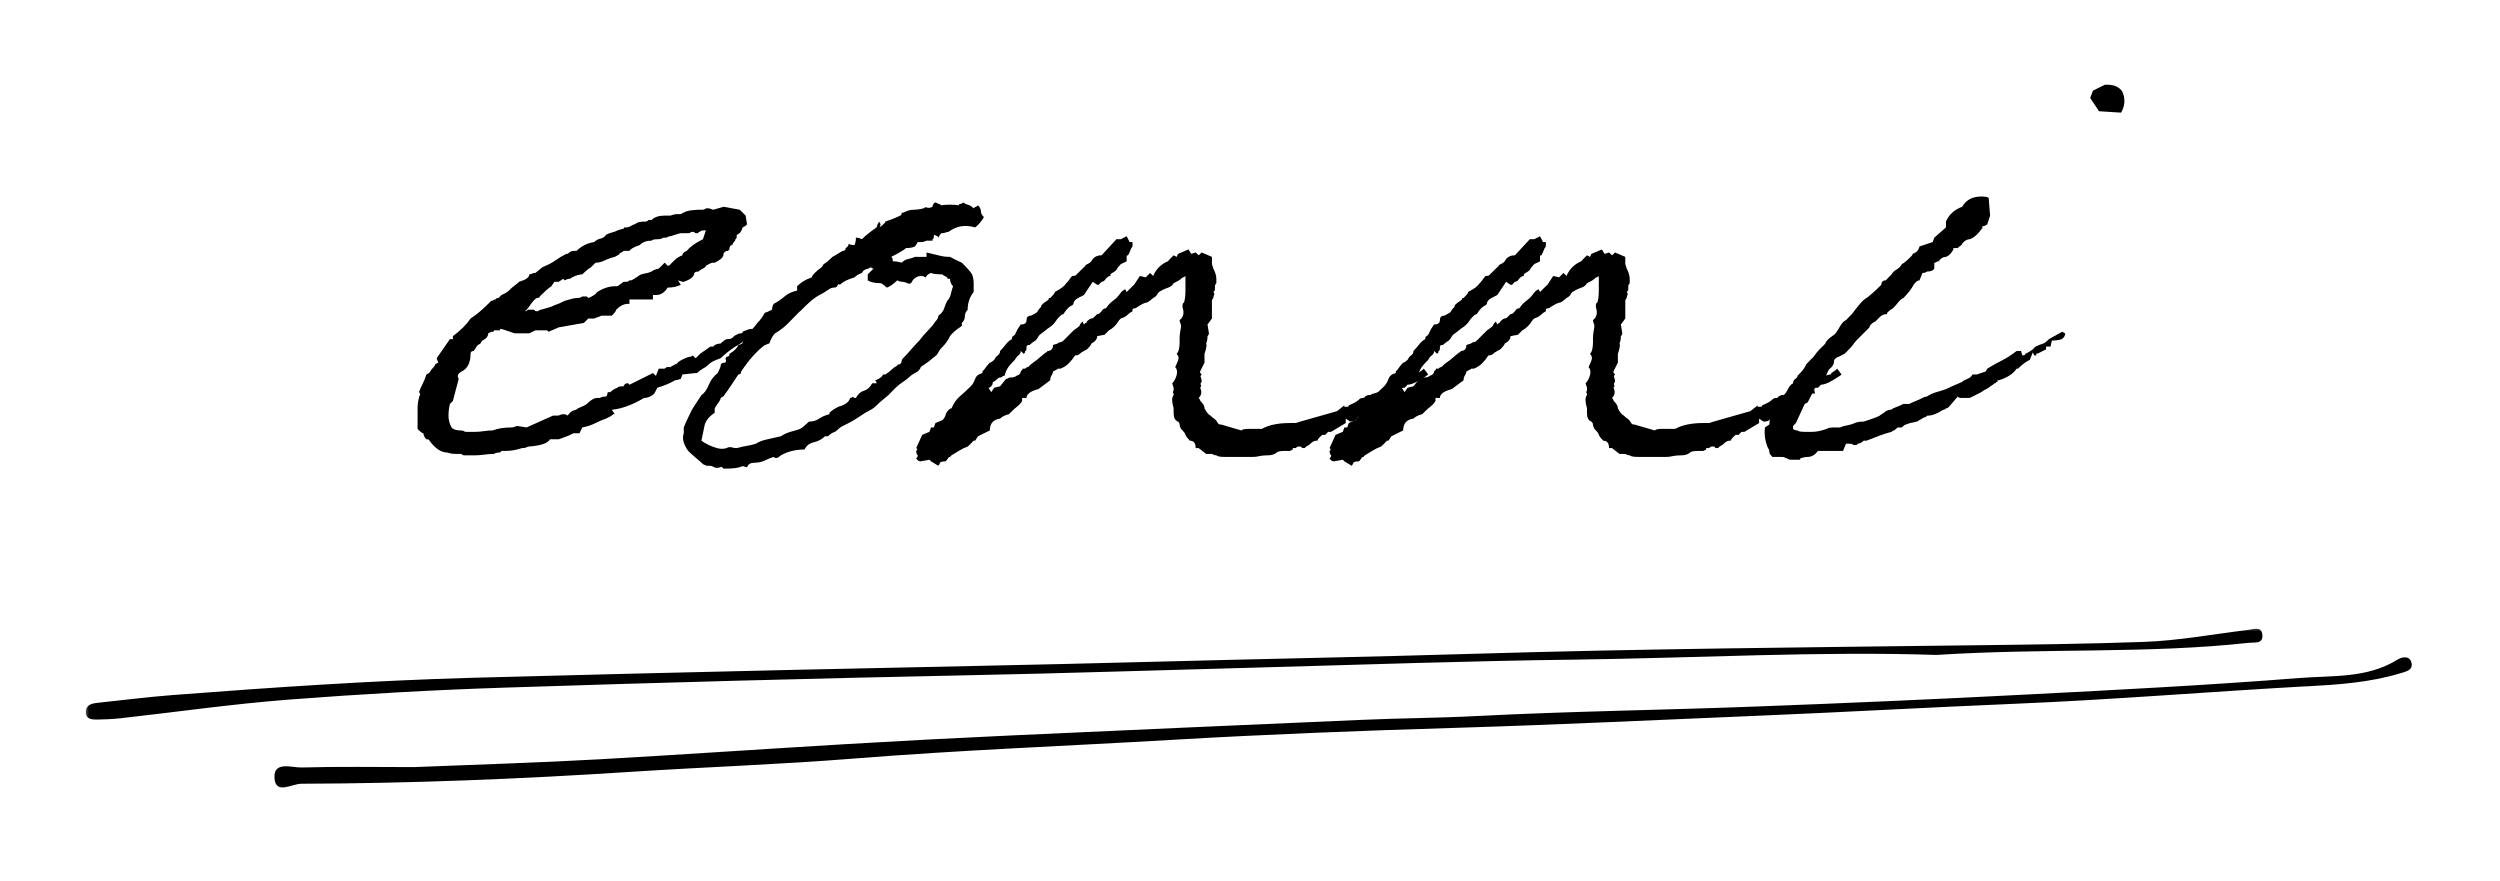 <svg width="295" height="104" viewBox="0 0 295 104" fill="none" xmlns="http://www.w3.org/2000/svg">
<path d="M55.88 53.729C55.755 53.729 55.661 53.729 55.609 53.729C55.552 53.729 55.406 53.729 55.172 53.729C55.057 53.729 54.974 53.729 54.922 53.729C54.864 53.729 54.838 53.729 54.838 53.729C54.599 53.729 54.484 53.672 54.484 53.562C54.369 53.562 54.14 53.562 53.797 53.562C53.447 53.562 53.099 53.51 52.755 53.396C52.062 53.396 51.369 52.932 50.672 52C50.672 51.891 50.557 51.833 50.317 51.833C50.083 51.599 49.963 51.365 49.963 51.125C49.854 51.125 49.682 51.016 49.442 50.792C49.333 50.667 49.276 50.604 49.276 50.604V50.438C49.276 50.328 49.276 50.219 49.276 50.104C49.276 49.979 49.276 49.865 49.276 49.75C49.276 49.516 49.276 49.25 49.276 48.958C49.276 48.667 49.276 48.411 49.276 48.188C49.276 47.719 49.333 47.307 49.442 46.958C49.442 46.849 49.479 46.74 49.547 46.625C49.604 46.5 49.567 46.385 49.442 46.271C49.567 45.927 49.724 45.578 49.901 45.229C50.067 44.885 50.208 44.536 50.317 44.188C50.557 44.078 50.703 43.969 50.755 43.854C50.812 43.729 50.895 43.615 51.005 43.5C51.244 43.266 51.359 43.094 51.359 42.979L51.713 42.792L51.526 42.271L53.088 40.021C53.213 40.021 53.276 40.021 53.276 40.021C53.276 40.021 53.328 40.021 53.442 40.021C53.442 40.021 53.442 39.995 53.442 39.938C53.442 39.885 53.442 39.792 53.442 39.667C54.369 38.974 55.067 38.281 55.526 37.583C55.869 37.365 56.218 37.104 56.567 36.812C56.911 36.521 57.26 36.203 57.609 35.854C57.609 35.854 57.635 35.828 57.692 35.771C57.744 35.719 57.838 35.625 57.963 35.5C58.072 35.5 58.156 35.474 58.213 35.417C58.265 35.365 58.359 35.333 58.484 35.333C58.484 35.224 58.593 35.167 58.817 35.167C58.942 35.042 59.005 34.979 59.005 34.979C59.005 34.979 59.057 34.927 59.172 34.812C59.406 34.703 59.578 34.62 59.692 34.562C59.802 34.495 59.922 34.406 60.047 34.292C60.265 34.057 60.494 33.854 60.734 33.688C60.968 33.51 61.14 33.365 61.255 33.25C62.057 33.016 62.463 32.724 62.463 32.375C62.588 32.375 62.76 32.323 62.984 32.208C62.984 32.208 63.047 32.208 63.172 32.208L64.026 31.521C64.609 31.287 65.099 31.031 65.505 30.75C65.906 30.458 66.343 30.198 66.817 29.958H66.984C67.218 29.724 67.448 29.604 67.671 29.604C67.796 29.604 67.885 29.604 67.942 29.604C67.994 29.604 68.026 29.604 68.026 29.604C68.609 29.037 69.302 28.688 70.109 28.562C70.343 28.344 70.599 28.203 70.88 28.146C71.171 28.078 71.38 27.932 71.505 27.708C71.724 27.583 71.953 27.495 72.192 27.438C72.427 27.385 72.656 27.302 72.88 27.188C72.88 27.188 72.963 27.162 73.13 27.104C73.307 27.037 73.463 27 73.588 27C73.588 26.891 73.64 26.833 73.755 26.833C73.864 26.833 73.921 26.833 73.921 26.833C74.046 26.833 74.161 26.807 74.276 26.75C74.385 26.698 74.557 26.604 74.796 26.479C74.906 26.479 75.015 26.427 75.13 26.312C75.364 26.203 75.656 26.146 76.005 26.146C76.114 26.146 76.171 26.146 76.171 26.146C76.296 26.146 76.411 26.083 76.526 25.958C76.635 25.958 76.718 25.958 76.776 25.958C76.843 25.958 76.88 25.958 76.88 25.958C77.224 25.615 77.744 25.438 78.442 25.438C78.661 25.438 78.802 25.438 78.859 25.438C78.927 25.438 79.015 25.438 79.13 25.438C79.13 25.438 79.213 25.412 79.38 25.354C79.557 25.302 79.703 25.271 79.817 25.271C79.817 25.271 79.88 25.271 80.005 25.271C80.114 25.271 80.198 25.271 80.255 25.271C80.307 25.271 80.338 25.271 80.338 25.271C80.682 25.037 81.057 24.891 81.463 24.833C81.88 24.781 82.198 24.75 82.421 24.75H82.609C82.609 24.75 82.692 24.75 82.859 24.75C83.036 24.75 83.182 24.698 83.296 24.583C83.296 24.583 83.323 24.583 83.38 24.583C83.432 24.583 83.526 24.583 83.651 24.583L84.171 24.75L85.38 24.396L87.296 24.75L87.984 25.438L88.151 26.479C88.036 26.604 87.921 26.698 87.796 26.75C87.682 26.807 87.63 26.833 87.63 26.833C87.515 27.292 87.286 27.583 86.942 27.708C86.942 28.057 86.885 28.229 86.776 28.229C86.776 28.344 86.713 28.458 86.588 28.583C86.474 28.698 86.421 28.807 86.421 28.917C86.182 28.917 86.067 29.094 86.067 29.438C86.067 29.438 86.036 29.469 85.984 29.521C85.927 29.578 85.901 29.604 85.901 29.604C85.786 29.604 85.734 29.604 85.734 29.604C85.494 29.729 85.38 29.849 85.38 29.958C85.38 30.198 85.26 30.406 85.026 30.583C84.802 30.75 84.573 30.891 84.338 31H84.171C84.046 31 83.927 31.031 83.817 31.083C83.703 31.141 83.531 31.229 83.296 31.354C83.296 31.469 83.177 31.578 82.942 31.688C82.718 31.802 82.546 31.917 82.421 32.042C82.073 32.042 81.901 32.156 81.901 32.375C81.786 32.724 81.385 33.016 80.692 33.25C80.692 33.25 80.661 33.25 80.609 33.25C80.552 33.25 80.526 33.25 80.526 33.25L80.005 33.083L80.338 33.604C79.88 33.828 79.359 33.938 78.776 33.938C78.427 34.521 77.968 34.812 77.401 34.812C77.276 34.812 77.213 34.812 77.213 34.812C77.213 34.812 77.156 34.812 77.046 34.812V35.333H74.276V35.854H74.109C73.635 35.854 73.171 36.083 72.713 36.542C72.713 36.667 72.536 36.906 72.192 37.25H70.984L70.109 37.583H69.421L68.901 38.104L65.942 38.625L64.734 39.146L64.546 38.979H63.172L62.463 39.333H60.734L59.172 38.812C59.057 38.812 59.005 38.844 59.005 38.896C59.005 38.953 59.005 38.979 59.005 38.979C58.88 38.979 58.76 38.979 58.651 38.979C58.536 38.979 58.422 38.979 58.297 38.979C58.297 39.094 58.239 39.146 58.13 39.146C58.015 39.146 57.901 39.182 57.776 39.25C57.661 39.307 57.609 39.333 57.609 39.333C57.609 39.682 57.38 39.969 56.922 40.188C56.797 40.312 56.734 40.406 56.734 40.458C56.734 40.516 56.619 40.599 56.401 40.708C56.276 40.833 56.182 40.953 56.13 41.062C56.072 41.177 55.989 41.292 55.88 41.417C55.64 41.417 55.526 41.531 55.526 41.75C55.526 42.792 55.177 43.49 54.484 43.833C54.026 44.073 53.906 44.365 54.13 44.708C54.015 45.167 53.901 45.604 53.776 46.021C53.661 46.427 53.552 46.854 53.442 47.312C53.328 47.427 53.239 47.516 53.172 47.583C53.114 47.641 53.088 47.667 53.088 47.667C52.974 48.125 52.922 48.594 52.922 49.062C52.922 49.521 53.036 49.979 53.276 50.438C53.494 50.677 53.843 50.792 54.317 50.792C54.536 50.792 54.677 50.823 54.734 50.875C54.802 50.932 54.89 50.958 55.005 50.958C55.239 50.958 55.411 50.958 55.526 50.958C55.635 50.958 55.807 50.958 56.047 50.958C56.39 50.958 56.739 50.932 57.088 50.875C57.432 50.823 57.781 50.792 58.13 50.792C58.474 50.667 58.822 50.578 59.172 50.521C59.515 50.469 59.922 50.438 60.38 50.438C60.505 50.438 60.619 50.411 60.734 50.354C60.843 50.302 60.963 50.271 61.088 50.271L62.13 50.438L65.255 49.042H65.776C65.885 49.042 65.994 49.016 66.109 48.958C66.234 48.906 66.349 48.875 66.463 48.875C66.698 48.875 66.869 48.932 66.984 49.042C67.218 48.698 67.448 48.495 67.671 48.438C67.906 48.385 68.078 48.302 68.192 48.188C68.776 47.953 69.119 47.781 69.234 47.667C69.703 47.198 70.114 46.958 70.463 46.958C70.682 46.958 70.765 46.958 70.713 46.958C70.656 46.958 70.682 46.958 70.796 46.958C70.921 46.849 71.156 46.792 71.505 46.792C71.505 46.792 71.531 46.766 71.588 46.708C71.64 46.656 71.671 46.562 71.671 46.438C71.671 46.328 71.724 46.271 71.838 46.271C71.963 46.271 72.026 46.271 72.026 46.271C72.244 46.036 72.531 45.865 72.88 45.75C72.88 45.641 73.114 45.583 73.588 45.583C73.588 45.458 73.698 45.344 73.921 45.229H74.109L74.276 45.396L77.046 44.021L77.401 44.354L77.734 43.5C77.734 43.5 77.76 43.5 77.817 43.5C77.885 43.5 77.974 43.5 78.088 43.5C78.088 43.5 78.114 43.5 78.171 43.5C78.224 43.5 78.255 43.5 78.255 43.5C78.255 43.5 78.281 43.5 78.338 43.5C78.406 43.5 78.442 43.5 78.442 43.5C78.552 43.375 78.661 43.312 78.776 43.312H78.963C79.073 43.312 79.13 43.312 79.13 43.312C79.239 43.203 79.323 43.146 79.38 43.146C79.448 43.146 79.536 43.094 79.651 42.979C79.651 42.979 79.677 42.979 79.734 42.979C79.786 42.979 79.817 42.979 79.817 42.979C79.942 42.745 80.286 42.51 80.859 42.271C81.093 42.161 81.265 42.104 81.38 42.104C81.505 42.104 81.619 42.052 81.734 41.938L82.088 42.271L82.609 41.75L83.817 40.896H84.171L84.338 40.708C84.573 40.599 84.802 40.542 85.026 40.542C85.26 40.307 85.494 40.135 85.734 40.021C86.078 40.021 86.307 39.969 86.421 39.854C86.656 39.62 86.828 39.5 86.942 39.5C87.052 39.391 87.224 39.333 87.463 39.333C87.573 39.333 87.63 39.271 87.63 39.146C87.864 39.036 88.067 38.953 88.234 38.896C88.411 38.844 88.557 38.812 88.671 38.812C88.796 38.812 88.859 38.812 88.859 38.812L89.713 38.292L90.234 39.333L89.192 39.667C89.078 39.792 88.932 39.911 88.755 40.021C88.588 40.135 88.328 40.188 87.984 40.188C87.984 40.188 87.927 40.188 87.817 40.188C87.692 40.312 87.536 40.432 87.359 40.542C87.192 40.656 86.994 40.771 86.776 40.896C86.427 41.12 86.109 41.349 85.817 41.583C85.526 41.823 85.26 42.052 85.026 42.271C84.677 42.396 84.385 42.516 84.151 42.625C83.927 42.74 83.698 42.911 83.463 43.146C83.349 43.26 83.177 43.375 82.942 43.5C82.718 43.615 82.489 43.786 82.255 44.021H82.088L80.526 44.188L80.338 44.708C79.989 44.823 79.76 44.875 79.651 44.875C79.067 45.224 78.369 45.516 77.567 45.75L77.213 46.438C77.099 46.562 76.927 46.682 76.692 46.792C76.468 46.906 76.239 46.958 76.005 46.958C74.614 47.781 73.343 48.245 72.192 48.354L72.546 48.875H72.359C72.244 48.99 72.13 49.078 72.005 49.146C71.89 49.203 71.724 49.286 71.505 49.396C71.156 49.51 70.744 49.682 70.276 49.917C69.817 50.156 69.296 50.328 68.713 50.438L68.38 51.125C68.255 51.125 68.192 51.125 68.192 51.125C68.078 51.125 67.994 51.125 67.942 51.125C67.885 51.125 67.796 51.125 67.671 51.125C67.213 51.365 66.635 51.599 65.942 51.833C65.942 51.833 65.88 51.833 65.755 51.833C65.64 51.833 65.474 51.833 65.255 51.833C65.255 51.833 65.218 51.833 65.151 51.833C65.093 51.833 65.01 51.833 64.901 51.833C64.661 52.292 63.849 52.578 62.463 52.688C62.349 52.688 62.234 52.724 62.109 52.792C61.994 52.849 61.828 52.875 61.609 52.875C60.911 53.099 60.276 53.208 59.692 53.208C59.692 53.208 59.63 53.208 59.505 53.208C59.39 53.208 59.281 53.208 59.172 53.208L59.005 53.396C58.656 53.396 58.422 53.453 58.297 53.562C57.947 53.562 57.572 53.589 57.172 53.646C56.765 53.698 56.39 53.729 56.047 53.729C56.047 53.729 56.015 53.729 55.963 53.729C55.906 53.729 55.88 53.729 55.88 53.729ZM65.067 33.771C64.718 34.01 64.317 34.354 63.859 34.812C63.859 34.812 63.802 34.87 63.692 34.979C63.692 35.104 63.572 35.167 63.338 35.167C63.099 35.281 62.755 35.682 62.297 36.375C62.182 36.49 62.13 36.542 62.13 36.542C62.13 36.542 62.067 36.604 61.942 36.729C62.067 36.729 62.182 36.667 62.297 36.542C62.406 36.542 62.463 36.542 62.463 36.542C62.463 36.542 62.526 36.542 62.651 36.542C62.76 36.542 62.817 36.542 62.817 36.542C62.817 36.542 62.869 36.542 62.984 36.542C63.109 36.667 63.224 36.729 63.338 36.729C63.447 36.729 63.531 36.703 63.588 36.646C63.656 36.578 63.744 36.542 63.859 36.542C64.203 36.432 64.489 36.349 64.713 36.292C64.948 36.24 65.182 36.146 65.421 36.021C65.765 35.911 66.171 35.74 66.63 35.5C66.974 35.391 67.265 35.307 67.505 35.25C67.739 35.198 67.911 35.167 68.026 35.167C68.26 35.167 68.432 35.141 68.546 35.083C68.656 35.016 68.713 34.979 68.713 34.979C68.838 34.979 68.927 34.979 68.984 34.979C69.036 34.979 69.119 34.979 69.234 34.979L69.421 35.167C69.989 34.932 70.338 34.698 70.463 34.458C70.807 34.24 71.156 34.073 71.505 33.958C71.849 33.833 72.255 33.771 72.713 33.771C72.823 33.771 72.88 33.771 72.88 33.771L73.588 33.25H73.921C74.046 33.25 74.161 33.198 74.276 33.083C74.276 33.083 74.328 33.083 74.442 33.083C74.552 33.083 74.671 33.021 74.796 32.896C74.906 32.896 74.963 32.87 74.963 32.812C74.963 32.76 75.015 32.729 75.13 32.729C75.364 32.495 75.656 32.349 76.005 32.292C76.349 32.24 76.64 32.156 76.88 32.042C76.989 31.917 77.276 31.802 77.734 31.688C77.734 31.688 77.76 31.662 77.817 31.604C77.885 31.552 77.974 31.469 78.088 31.354C78.198 31.229 78.281 31.141 78.338 31.083C78.406 31.031 78.442 31 78.442 31L78.776 31.354C78.901 31.354 78.989 31.328 79.046 31.271C79.099 31.203 79.13 31.167 79.13 31.167C79.239 31.057 79.323 30.974 79.38 30.917C79.448 30.865 79.536 30.771 79.651 30.646C79.885 30.427 80.177 30.25 80.526 30.125C80.526 29.906 80.698 29.729 81.046 29.604C81.39 29.146 82.026 28.688 82.942 28.229L83.296 27.188C83.296 27.188 83.239 27.188 83.13 27.188C82.781 27.188 82.609 27.245 82.609 27.354C82.484 27.354 82.421 27.385 82.421 27.438C82.421 27.495 82.364 27.521 82.255 27.521C82.14 27.521 82.088 27.521 82.088 27.521C81.963 27.412 81.843 27.354 81.734 27.354C81.619 27.354 81.531 27.385 81.463 27.438C81.406 27.495 81.323 27.521 81.213 27.521C81.099 27.521 80.984 27.521 80.859 27.521C80.744 27.521 80.635 27.521 80.526 27.521C80.526 27.521 80.489 27.521 80.421 27.521C80.364 27.521 80.338 27.521 80.338 27.521C80.224 27.521 79.823 27.641 79.13 27.875C79.13 27.875 79.099 27.875 79.046 27.875C78.989 27.875 78.843 27.932 78.609 28.042C78.494 28.042 78.442 28.042 78.442 28.042C78.442 28.042 78.38 28.042 78.255 28.042C78.14 28.167 77.911 28.229 77.567 28.229C77.218 28.229 76.989 28.287 76.88 28.396C76.296 28.396 75.828 28.573 75.484 28.917C74.786 29.156 74.385 29.385 74.276 29.604C74.161 29.604 74.073 29.604 74.005 29.604C73.948 29.604 73.807 29.604 73.588 29.604C73.463 29.729 73.369 29.792 73.317 29.792C73.26 29.792 73.177 29.849 73.067 29.958C73.177 29.958 73.005 30.078 72.546 30.312C72.073 30.427 71.661 30.573 71.317 30.75C70.968 30.917 70.619 31 70.276 31C69.927 31.349 69.755 31.521 69.755 31.521C69.531 31.635 69.182 31.917 68.713 32.375C68.364 32.375 67.963 32.495 67.505 32.729C67.39 32.844 67.276 32.896 67.151 32.896C67.036 32.896 66.864 32.958 66.63 33.083L66.463 32.896L65.942 33.25H65.421L65.067 33.771ZM90.755 38.812C90.531 38.812 90.302 38.698 90.067 38.458L90.755 37.938L90.942 38.812C90.942 38.812 90.906 38.812 90.838 38.812C90.781 38.812 90.755 38.812 90.755 38.812Z" fill="black"/>
<path d="M111.249 40.896C111.009 41.12 110.837 41.349 110.728 41.583C110.613 41.823 110.384 42.052 110.04 42.271C109.801 42.51 109.337 42.854 108.644 43.312C108.644 43.438 108.525 43.615 108.29 43.833C107.832 44.073 107.509 44.281 107.332 44.458C107.165 44.625 106.905 44.828 106.561 45.062C106.212 45.286 105.894 45.542 105.603 45.833C105.311 46.125 105.051 46.391 104.832 46.625C104.707 46.74 104.499 46.911 104.207 47.146C103.926 47.37 103.67 47.599 103.436 47.833C103.196 48.073 102.967 48.245 102.749 48.354C102.275 48.594 101.837 48.854 101.436 49.146C101.03 49.427 100.603 49.682 100.144 49.917C99.905 50.031 99.67 50.146 99.436 50.271C99.212 50.385 98.983 50.557 98.749 50.792C98.634 50.906 98.488 50.99 98.311 51.042C98.144 51.099 97.941 51.245 97.707 51.479C97.707 51.479 97.676 51.479 97.624 51.479C97.566 51.479 97.478 51.479 97.353 51.479C97.004 51.828 96.566 52.062 96.04 52.188C95.525 52.302 95.155 52.583 94.936 53.042C93.894 53.042 92.962 53.271 92.144 53.729C91.795 54.073 91.509 54.135 91.29 53.917C90.941 54.026 90.592 54.167 90.249 54.333C89.9 54.51 89.488 54.604 89.019 54.604C88.561 54.604 88.28 54.776 88.165 55.125C88.04 55.125 87.926 55.094 87.811 55.042C87.702 54.984 87.53 55.01 87.29 55.125C86.946 55.234 86.426 55.292 85.728 55.292C85.618 55.292 85.535 55.292 85.478 55.292C85.41 55.292 85.374 55.292 85.374 55.292C85.155 55.068 85.04 55.01 85.04 55.125C84.696 55.234 84.436 55.234 84.269 55.125C84.092 55.01 83.884 54.958 83.644 54.958C83.644 54.958 83.592 54.958 83.478 54.958C83.353 54.958 83.181 54.896 82.957 54.771C82.722 54.547 82.431 54.292 82.082 54C81.738 53.708 81.446 53.448 81.207 53.208C80.639 52.406 80.467 51.708 80.686 51.125C80.686 51.016 80.686 50.906 80.686 50.792C80.686 50.667 80.686 50.552 80.686 50.438C80.811 50.094 81.103 49.453 81.561 48.521C81.676 48.302 81.847 48.016 82.082 47.667C82.321 47.323 82.551 46.974 82.769 46.625C83.118 46.391 83.41 45.979 83.644 45.396C83.884 44.828 84.228 44.37 84.686 44.021C84.926 43.552 85.04 43.26 85.04 43.146C85.04 42.911 85.217 42.792 85.561 42.792C85.676 42.682 85.702 42.573 85.644 42.458C85.592 42.333 85.618 42.219 85.728 42.104C85.967 42.104 86.082 41.99 86.082 41.75C86.655 41.406 86.999 41.057 87.124 40.708C87.124 40.708 87.217 40.682 87.394 40.625C87.561 40.573 87.644 40.49 87.644 40.375C87.759 40.141 87.842 39.995 87.894 39.938C87.952 39.885 87.978 39.792 87.978 39.667C88.676 38.974 89.134 38.453 89.374 38.104C89.717 37.76 90.009 37.354 90.249 36.896C90.358 36.896 90.644 36.781 91.103 36.542C91.103 36.323 91.165 36.094 91.29 35.854C91.749 35.62 92.176 35.328 92.582 34.979C92.983 34.635 93.478 34.406 94.061 34.292C94.061 34.182 94.061 34.073 94.061 33.958C94.061 33.833 94.061 33.771 94.061 33.771C94.295 33.536 94.551 33.333 94.832 33.167C95.124 32.99 95.441 32.844 95.79 32.729C95.79 32.62 95.905 32.448 96.144 32.208C96.379 31.974 96.582 31.802 96.749 31.688C96.926 31.578 97.071 31.406 97.186 31.167C97.42 31.057 97.769 30.771 98.228 30.312C98.462 30.188 98.665 30.073 98.832 29.958C99.009 29.849 99.212 29.729 99.436 29.604C99.67 29.604 99.79 29.495 99.79 29.271C100.025 29.146 100.144 28.974 100.144 28.75C100.254 28.865 100.483 28.917 100.832 28.917C100.941 28.682 100.999 28.391 100.999 28.042C101.233 28.042 101.467 28.104 101.707 28.229C101.926 27.995 102.186 27.766 102.478 27.542C102.769 27.307 103.087 27.073 103.436 26.833C103.436 26.833 103.462 26.75 103.519 26.583C103.571 26.406 103.665 26.26 103.79 26.146C103.79 26.26 103.816 26.344 103.874 26.396C103.926 26.453 103.9 26.599 103.79 26.833C104.249 26.49 104.478 26.26 104.478 26.146C104.821 26.021 105.144 25.906 105.436 25.792C105.728 25.682 105.983 25.562 106.207 25.438C106.332 25.438 106.394 25.328 106.394 25.104C106.394 25.104 106.42 25.104 106.478 25.104C106.53 25.104 106.561 25.104 106.561 25.104C107.019 24.87 107.42 24.75 107.769 24.75C108.113 24.75 108.525 24.698 108.999 24.583C109.108 24.458 109.249 24.432 109.415 24.5C109.592 24.557 109.801 24.521 110.04 24.396C110.04 24.177 110.15 24 110.374 23.875C110.608 24 110.754 24.062 110.811 24.062C110.863 24.062 110.946 24.12 111.061 24.229C111.754 24.12 112.446 24.12 113.144 24.229C113.144 24.12 113.196 24.062 113.311 24.062C113.436 24.062 113.551 24 113.665 23.875C113.79 24 113.962 24.094 114.186 24.146C114.42 24.203 114.655 24.349 114.894 24.583C115.004 24.458 115.087 24.396 115.144 24.396C115.196 24.396 115.29 24.344 115.415 24.229C115.634 24.469 115.749 24.703 115.749 24.938C115.749 25.162 115.863 25.391 116.103 25.625C115.754 26.198 115.405 26.599 115.061 26.833C113.905 26.49 112.863 26.662 111.936 27.354C111.821 27.354 111.707 27.385 111.582 27.438C111.467 27.495 111.295 27.521 111.061 27.521C111.061 27.521 111.03 27.557 110.978 27.625C110.92 27.682 110.837 27.823 110.728 28.042C110.728 27.932 110.551 27.823 110.207 27.708C110.207 28.057 110.15 28.229 110.04 28.229C110.04 28.229 110.04 28.26 110.04 28.312C110.04 28.37 110.04 28.396 110.04 28.396C109.566 28.396 109.332 28.396 109.332 28.396C109.108 28.51 108.936 28.562 108.811 28.562C108.696 28.562 108.525 28.562 108.29 28.562C108.176 28.802 108.066 28.974 107.957 29.083C107.717 29.208 107.374 29.271 106.915 29.271C106.676 29.495 106.092 29.844 105.165 30.312C105.165 30.312 105.191 30.344 105.249 30.396C105.316 30.453 105.353 30.599 105.353 30.833C105.696 30.833 106.045 30.891 106.394 31C106.613 30.766 106.874 30.62 107.165 30.562C107.457 30.51 107.717 30.427 107.957 30.312C108.176 30.312 108.405 30.312 108.644 30.312C108.879 30.312 109.108 30.312 109.332 30.312C109.332 30.188 109.332 30.099 109.332 30.042C109.332 29.99 109.332 29.906 109.332 29.792C110.259 30.016 110.863 30.162 111.144 30.229C111.436 30.287 111.754 30.312 112.103 30.312C112.337 30.427 112.566 30.542 112.79 30.667C113.025 30.781 113.259 30.891 113.499 31C114.082 31.573 114.483 32.031 114.707 32.375C114.832 32.724 114.894 33.073 114.894 33.417C114.894 33.766 114.894 34.115 114.894 34.458C114.42 35.042 114.186 35.74 114.186 36.542C113.962 36.781 113.853 37.042 113.853 37.333C113.853 37.625 113.733 37.885 113.499 38.104C113.499 38.229 113.499 38.323 113.499 38.375C113.499 38.432 113.499 38.458 113.499 38.458C112.801 38.917 112.337 39.323 112.103 39.667C111.879 40.141 111.592 40.552 111.249 40.896ZM82.769 52C82.894 52.115 83.186 52.286 83.644 52.521C83.884 52.635 84.202 52.75 84.603 52.875C85.009 52.99 85.384 52.99 85.728 52.875C85.967 52.75 86.176 52.724 86.353 52.792C86.519 52.849 86.717 52.875 86.936 52.875C87.41 52.75 87.821 52.661 88.165 52.604C88.514 52.552 88.858 52.469 89.207 52.354C89.551 52.12 90.009 51.948 90.582 51.833C91.165 51.708 91.686 51.594 92.144 51.479C92.488 51.245 92.863 51.073 93.269 50.958C93.686 50.849 94.066 50.729 94.415 50.604C94.634 50.495 94.983 50.208 95.457 49.75C95.915 49.75 96.316 49.635 96.665 49.396C97.009 49.161 97.415 48.99 97.874 48.875C97.874 48.875 97.874 48.823 97.874 48.708C98.108 48.474 98.457 48.24 98.915 48C99.733 47.781 100.196 47.432 100.311 46.958C100.42 46.958 100.504 46.932 100.561 46.875C100.629 46.823 100.665 46.792 100.665 46.792C100.665 46.906 100.775 46.958 100.999 46.958C101.233 46.5 101.551 46.219 101.957 46.104C102.358 45.979 102.676 45.688 102.915 45.229C103.025 45.229 103.108 45.229 103.165 45.229C103.233 45.229 103.321 45.229 103.436 45.229C103.436 45.12 103.405 45.036 103.353 44.979C103.295 44.911 103.269 44.875 103.269 44.875C103.613 44.766 103.9 44.594 104.124 44.354C104.124 44.245 104.176 44.188 104.29 44.188C104.415 44.188 104.478 44.188 104.478 44.188C104.821 43.953 105.082 43.75 105.249 43.583C105.426 43.406 105.634 43.26 105.874 43.146C105.874 43.036 105.983 42.979 106.207 42.979C106.332 42.854 106.394 42.74 106.394 42.625C106.394 42.516 106.446 42.396 106.561 42.271C106.905 41.927 107.228 41.578 107.519 41.229C107.811 40.885 108.129 40.536 108.478 40.188C108.821 39.729 109.17 39.328 109.519 38.979C109.863 38.635 110.15 38.286 110.374 37.938C110.608 37.703 110.728 37.474 110.728 37.25C111.071 37.016 111.301 36.724 111.415 36.375C111.525 36.031 111.644 35.74 111.769 35.5C111.988 35.281 112.129 35.021 112.186 34.729C112.254 34.438 112.342 34.12 112.457 33.771C112.217 33.536 112.103 33.245 112.103 32.896C112.103 32.896 112.045 32.896 111.936 32.896C111.821 32.896 111.769 32.844 111.769 32.729C111.295 32.495 111.124 32.375 111.249 32.375C110.551 32.375 110.087 32.323 109.853 32.208C109.504 32.323 109.275 32.552 109.165 32.896C109.275 32.786 109.238 32.703 109.061 32.646C108.894 32.594 108.811 32.562 108.811 32.562C108.462 32.562 108.233 32.62 108.124 32.729C107.884 32.844 107.712 33.016 107.603 33.25C107.488 33.49 107.316 33.542 107.082 33.417C106.842 33.307 106.634 33.25 106.457 33.25C106.29 33.25 106.092 33.198 105.874 33.083C105.4 33.542 104.988 33.828 104.644 33.938C104.42 33.719 104.191 33.542 103.957 33.417C103.259 33.417 102.738 33.307 102.394 33.083C102.394 32.958 102.394 32.844 102.394 32.729C102.394 32.62 102.394 32.5 102.394 32.375C102.504 32.266 102.613 32.156 102.728 32.042C102.853 31.917 102.967 31.802 103.082 31.688C102.967 31.688 102.884 31.662 102.832 31.604C102.775 31.552 102.749 31.521 102.749 31.521C102.624 31.635 102.441 31.719 102.207 31.771C101.983 31.828 101.816 31.974 101.707 32.208C101.358 32.323 101.066 32.495 100.832 32.729C100.025 32.969 99.446 33.26 99.103 33.604C98.978 33.479 98.884 33.51 98.832 33.688C98.775 33.854 98.629 33.938 98.394 33.938C98.17 33.938 97.941 34.031 97.707 34.208C97.467 34.375 97.238 34.521 97.019 34.646C96.545 34.87 96.108 35.156 95.707 35.5C95.301 35.849 94.874 36.26 94.415 36.729C94.415 36.729 94.379 36.76 94.311 36.812C94.254 36.87 94.228 36.896 94.228 36.896C93.769 37.354 93.337 37.792 92.936 38.208C92.53 38.615 92.04 38.99 91.457 39.333C91.217 39.557 90.988 39.958 90.769 40.542C90.644 40.542 90.551 40.573 90.499 40.625C90.441 40.682 90.358 40.708 90.249 40.708C89.316 41.406 88.389 42.448 87.457 43.833C87.457 44.073 87.347 44.188 87.124 44.188C86.889 44.536 86.66 44.885 86.436 45.229C86.202 45.578 85.967 45.927 85.728 46.271C85.618 46.385 85.535 46.5 85.478 46.625C85.41 46.74 85.264 46.849 85.04 46.958C85.04 47.083 84.957 47.266 84.79 47.5C84.613 47.724 84.457 47.953 84.332 48.188C84.332 48.302 84.332 48.385 84.332 48.438C84.332 48.495 84.332 48.583 84.332 48.708C83.639 49.167 83.238 49.688 83.124 50.271C83.014 50.844 82.894 51.417 82.769 52Z" fill="black"/>
<path d="M109.862 54.438L109.674 54.25L108.633 54.438C108.414 54.438 108.237 54.318 108.112 54.083C108.237 53.969 108.299 53.854 108.299 53.729C108.174 53.615 108.112 53.448 108.112 53.208C108.237 53.099 108.273 53.016 108.216 52.958C108.148 52.906 108.112 52.875 108.112 52.875L108.82 51.312L109.674 50.958L109.862 50.438H110.195L110.383 49.917L111.237 49.562C111.237 49.562 111.299 49.479 111.424 49.312C111.539 49.135 111.591 48.99 111.591 48.875C111.831 48.417 112.06 48.188 112.279 48.188C112.518 47.604 112.836 47.141 113.237 46.792C113.643 46.448 114.081 46.042 114.549 45.583C114.773 45.349 114.945 45.057 115.07 44.708C115.185 44.365 115.466 44.135 115.924 44.021V43.833C116.049 43.724 116.164 43.583 116.279 43.417C116.388 43.24 116.56 43.031 116.799 42.792C116.909 42.792 117.081 42.682 117.32 42.458C117.43 42.224 117.57 42.052 117.737 41.938C117.914 41.812 118.008 41.641 118.008 41.417C118.242 41.182 118.471 40.917 118.695 40.625C118.93 40.333 119.164 40.135 119.404 40.021C119.404 39.786 119.456 39.667 119.57 39.667C119.57 39.667 119.596 39.641 119.654 39.583C119.721 39.531 119.758 39.5 119.758 39.5L120.091 38.812L120.445 38.292C120.904 38.292 121.133 38.12 121.133 37.771C121.133 37.427 121.305 37.25 121.654 37.25L122.008 37.062C122.242 36.953 122.388 36.844 122.445 36.729C122.497 36.604 122.581 36.49 122.695 36.375C122.695 36.375 122.721 36.349 122.779 36.292C122.846 36.24 122.883 36.146 122.883 36.021C123.101 35.802 123.268 35.661 123.383 35.604C123.508 35.536 123.622 35.448 123.737 35.333C123.737 35.224 123.763 35.167 123.82 35.167C123.888 35.167 123.924 35.167 123.924 35.167C124.383 34.698 124.555 34.458 124.445 34.458C125.138 34.115 125.596 33.766 125.82 33.417C125.945 33.307 126.06 33.167 126.174 33C126.284 32.823 126.404 32.677 126.529 32.562C126.747 32.562 126.888 32.536 126.945 32.479C127.013 32.411 127.101 32.323 127.216 32.208C127.325 32.099 127.466 31.958 127.633 31.792C127.81 31.615 127.966 31.469 128.091 31.354C127.966 31.354 128.138 31.24 128.612 31C128.612 31 128.664 30.948 128.779 30.833C129.013 30.365 129.414 30.125 129.987 30.125L131.737 28.229H132.258L132.945 27.875L133.299 28.562H133.633C133.633 28.688 133.633 28.781 133.633 28.833C133.633 28.891 133.633 28.974 133.633 29.083C133.518 29.208 133.435 29.365 133.383 29.542C133.325 29.708 133.237 29.906 133.112 30.125C132.997 30.125 132.945 30.162 132.945 30.229C132.945 30.287 132.945 30.312 132.945 30.312C132.945 30.427 132.945 30.479 132.945 30.479C132.945 30.719 132.945 30.833 132.945 30.833C132.945 30.833 132.716 30.948 132.258 31.167C132.018 31.406 131.846 31.635 131.737 31.854C131.612 31.979 131.492 32.073 131.383 32.125C131.268 32.182 131.154 32.266 131.029 32.375C131.029 32.5 131.029 32.562 131.029 32.562C130.805 32.562 130.575 32.74 130.341 33.083C130.226 33.198 130.112 33.25 129.987 33.25C129.872 33.365 129.82 33.417 129.82 33.417C129.82 33.417 129.763 33.479 129.654 33.604H129.466L128.945 33.25L127.904 34.812C127.68 34.927 127.45 35.042 127.216 35.167C126.976 35.281 126.805 35.453 126.695 35.688C126.695 35.802 126.664 35.885 126.612 35.938C126.555 35.995 126.529 36.021 126.529 36.021C126.18 36.146 125.831 36.495 125.487 37.062C125.362 37.062 125.185 37.182 124.966 37.417C124.841 37.531 124.721 37.677 124.612 37.854C124.497 38.021 124.383 38.167 124.258 38.292C124.143 38.406 123.997 38.521 123.82 38.646C123.654 38.76 123.57 38.812 123.57 38.812C123.456 38.927 123.31 39.042 123.133 39.167C122.966 39.281 122.82 39.391 122.695 39.5C122.581 39.615 122.497 39.729 122.445 39.854C122.388 39.969 122.299 40.078 122.174 40.188C121.95 40.312 121.721 40.49 121.487 40.708C121.247 40.708 121.133 40.771 121.133 40.896V41.062C121.133 41.302 121.075 41.417 120.966 41.417C120.966 41.531 120.966 41.583 120.966 41.583C120.966 41.583 120.935 41.615 120.883 41.667C120.825 41.724 120.799 41.75 120.799 41.75L120.445 41.417C120.445 41.641 120.351 41.812 120.174 41.938C120.008 42.052 119.867 42.224 119.758 42.458C119.518 42.682 119.284 42.938 119.049 43.229C118.825 43.521 118.654 43.896 118.529 44.354C118.529 44.354 118.471 44.354 118.362 44.354C118.247 44.479 118.159 44.542 118.091 44.542C118.034 44.542 118.008 44.542 118.008 44.542C117.893 44.542 117.747 44.635 117.57 44.812C117.404 44.979 117.263 45.062 117.154 45.062C117.154 45.286 117.091 45.458 116.966 45.583C116.851 45.698 116.768 45.75 116.716 45.75C116.659 45.75 116.633 45.75 116.633 45.75L116.966 46.271L117.32 45.75L118.008 45.583L118.716 44.708C118.825 44.708 118.909 44.682 118.966 44.625C119.018 44.573 119.112 44.542 119.237 44.542C119.581 44.542 119.81 44.479 119.924 44.354C120.268 44.245 120.445 44.073 120.445 43.833C120.68 43.615 120.737 43.5 120.612 43.5C120.737 43.5 120.799 43.5 120.799 43.5C120.799 43.5 120.851 43.5 120.966 43.5C121.075 43.375 121.195 43.312 121.32 43.312C121.539 43.094 121.654 42.979 121.654 42.979L122.362 42.458L123.404 41.583C123.513 41.583 123.57 41.557 123.57 41.5C123.57 41.448 123.57 41.417 123.57 41.417C124.029 41.417 124.258 41.182 124.258 40.708L124.779 40.542C124.904 40.432 125.018 40.375 125.133 40.375C125.242 40.375 125.362 40.312 125.487 40.188C125.706 39.969 125.904 39.771 126.07 39.604C126.247 39.427 126.456 39.219 126.695 38.979C127.039 38.745 127.268 38.573 127.383 38.458C127.383 38.349 127.497 38.177 127.737 37.938L127.904 38.292L128.091 38.104C128.2 38.104 128.258 38.052 128.258 37.938C128.492 37.703 128.664 37.583 128.779 37.583C128.888 37.583 128.997 37.531 129.112 37.417C129.237 37.307 129.351 37.188 129.466 37.062C129.466 37.062 129.492 37.062 129.549 37.062C129.617 37.062 129.706 37.01 129.82 36.896C129.82 36.896 129.846 36.87 129.904 36.812C129.956 36.76 129.987 36.729 129.987 36.729C130.112 36.495 130.284 36.375 130.508 36.375C130.742 36.031 130.971 35.771 131.195 35.604C131.43 35.427 131.612 35.281 131.737 35.167C131.956 34.932 132.122 34.729 132.237 34.562C132.362 34.385 132.539 34.24 132.779 34.125L132.945 34.458L133.633 33.771L133.82 33.604L134.508 32.562L135.195 32.729L135.716 32.208L136.07 32.562C136.414 31.76 136.992 31.182 137.799 30.833C137.909 30.708 138.018 30.594 138.133 30.479C138.258 30.37 138.372 30.25 138.487 30.125L138.841 30.312L139.008 29.958L140.237 29.438L140.57 29.958L141.091 29.792L141.445 30.125L141.799 29.792L143.008 30.312V31.167L143.174 31.688C143.409 32.146 143.529 32.552 143.529 32.896C143.529 32.896 143.529 32.932 143.529 33C143.529 33.057 143.529 33.083 143.529 33.083C143.529 33.198 143.529 33.25 143.529 33.25C143.529 33.25 143.529 33.307 143.529 33.417C143.414 33.542 143.362 33.661 143.362 33.771C143.362 33.885 143.362 34 143.362 34.125C143.362 34.24 143.325 34.323 143.258 34.375C143.2 34.432 143.174 34.458 143.174 34.458C143.299 34.583 143.325 34.703 143.258 34.812C143.2 34.927 143.174 35.042 143.174 35.167C143.06 35.281 143.008 35.396 143.008 35.521C143.008 35.635 143.008 35.688 143.008 35.688C143.008 36.036 143.008 36.385 143.008 36.729C143.008 37.078 143.008 37.365 143.008 37.583L142.487 38.292L142.654 39.333C142.654 39.448 142.596 39.557 142.487 39.667C142.487 40.016 142.43 40.307 142.32 40.542C142.43 40.656 142.367 41.057 142.133 41.75C142.133 41.875 142.133 41.969 142.133 42.021C142.133 42.078 142.133 42.224 142.133 42.458C142.133 42.573 142.133 42.625 142.133 42.625C142.133 42.625 142.133 42.682 142.133 42.792L141.612 43.833C141.612 43.833 141.612 43.87 141.612 43.938C141.612 43.995 141.674 44.078 141.799 44.188C141.674 44.302 141.638 44.417 141.695 44.542C141.763 44.656 141.799 44.828 141.799 45.062C141.674 45.177 141.638 45.292 141.695 45.417C141.763 45.531 141.737 45.641 141.612 45.75C141.846 46.208 141.789 46.615 141.445 46.958C141.555 47.083 141.612 47.177 141.612 47.229C141.612 47.286 141.674 47.37 141.799 47.479C142.018 47.719 142.133 47.953 142.133 48.188C142.367 48.646 142.601 48.932 142.841 49.042C142.95 49.167 143.091 49.286 143.258 49.396C143.435 49.51 143.581 49.682 143.695 49.917C143.695 49.917 143.721 49.948 143.779 50C143.846 50.057 143.883 50.083 143.883 50.083C143.992 50.083 144.049 50.083 144.049 50.083L146.487 50.792C146.596 50.667 146.883 50.604 147.341 50.604C147.466 50.604 147.555 50.604 147.612 50.604C147.664 50.604 147.747 50.604 147.862 50.604C147.862 50.604 147.914 50.604 148.029 50.604C148.154 50.604 148.268 50.604 148.383 50.604C148.508 50.604 148.596 50.604 148.654 50.604C148.706 50.604 148.789 50.604 148.904 50.604C149.721 50.146 150.825 49.917 152.216 49.917C152.325 49.917 152.435 49.917 152.549 49.917C152.674 49.917 152.789 49.917 152.904 49.917L153.424 49.75L157.758 48.521L158.633 47.833C158.633 47.833 158.633 47.865 158.633 47.917C158.633 47.974 158.633 48 158.633 48C158.742 48 158.799 48 158.799 48C158.799 48 158.862 48 158.987 48C159.096 48 159.154 47.948 159.154 47.833C159.737 47.599 160.138 47.37 160.362 47.146C160.487 47.021 160.633 46.958 160.799 46.958C160.976 46.958 161.07 46.906 161.07 46.792L161.404 46.625C161.638 46.625 161.784 46.599 161.841 46.542C161.893 46.474 161.987 46.438 162.112 46.438C162.112 46.438 162.456 46.328 163.154 46.104C163.263 46.104 163.346 46.078 163.404 46.021C163.456 45.953 163.549 45.917 163.674 45.917C163.784 45.807 163.893 45.724 164.008 45.667C164.133 45.615 164.247 45.521 164.362 45.396C164.247 45.286 164.221 45.229 164.279 45.229C164.331 45.229 164.362 45.229 164.362 45.229C164.471 45.12 164.529 45.062 164.529 45.062L165.237 45.396L165.049 45.229C165.284 44.885 165.575 44.656 165.924 44.542C166.268 44.417 166.674 44.302 167.133 44.188C167.258 44.188 167.32 44.135 167.32 44.021L167.841 43.667L168.008 43.5L168.529 44.188C168.414 44.302 168.07 44.531 167.487 44.875C166.904 45.224 166.435 45.396 166.091 45.396L165.758 45.75H165.237L165.404 46.438H165.049L164.883 46.625C164.883 46.625 164.763 46.625 164.529 46.625C164.414 46.625 164.362 46.625 164.362 46.625C164.247 46.74 164.133 46.823 164.008 46.875C163.893 46.932 163.784 47.021 163.674 47.146C163.549 47.26 163.487 47.344 163.487 47.396C163.487 47.453 163.43 47.542 163.32 47.667C163.206 47.667 163.06 47.724 162.883 47.833C162.716 47.948 162.513 48.062 162.279 48.188C161.93 48.188 161.7 48.245 161.591 48.354C161.466 48.469 161.346 48.521 161.237 48.521C161.122 48.521 161.07 48.521 161.07 48.521L160.716 49.229L160.362 49.042C160.362 49.167 160.331 49.229 160.279 49.229C160.221 49.229 160.195 49.286 160.195 49.396C160.081 49.51 159.966 49.599 159.841 49.667C159.726 49.724 159.555 49.75 159.32 49.75L158.799 49.396V49.917L157.07 50.958H156.716L156.383 51.312C156.258 51.312 156.195 51.312 156.195 51.312C156.195 51.312 156.138 51.312 156.029 51.312C155.914 51.427 155.825 51.51 155.758 51.562C155.7 51.62 155.617 51.708 155.508 51.833C155.508 51.833 155.508 51.865 155.508 51.917C155.508 51.974 155.45 52 155.341 52C155.101 52 154.867 52.12 154.633 52.354C154.518 52.469 154.404 52.552 154.279 52.604C154.164 52.661 154.055 52.75 153.945 52.875C153.945 52.875 153.914 52.875 153.862 52.875C153.805 52.875 153.779 52.875 153.779 52.875C153.654 52.875 153.591 52.849 153.591 52.792C153.591 52.724 153.534 52.688 153.424 52.688C153.424 52.688 153.393 52.688 153.341 52.688C153.284 52.688 153.258 52.688 153.258 52.688C153.133 52.688 153.039 52.724 152.987 52.792C152.93 52.849 152.904 52.875 152.904 52.875C152.789 52.875 152.737 52.875 152.737 52.875C152.737 52.875 152.674 52.875 152.549 52.875V53.042L152.216 53.208C152.091 53.208 151.997 53.208 151.945 53.208C151.888 53.208 151.805 53.208 151.695 53.208C151.112 53.208 150.763 53.271 150.654 53.396C150.414 53.615 150.07 53.729 149.612 53.729C149.263 53.729 148.945 53.755 148.654 53.812C148.362 53.88 148.096 53.917 147.862 53.917C147.747 53.917 147.695 53.917 147.695 53.917C147.695 53.917 147.575 53.917 147.341 53.917C147.341 53.917 147.284 53.917 147.174 53.917C147.06 53.917 147.008 53.917 147.008 53.917C147.008 53.917 146.945 53.917 146.82 53.917C146.82 53.917 146.789 53.917 146.737 53.917C146.68 53.917 146.654 53.917 146.654 53.917C146.654 53.917 146.596 53.917 146.487 53.917C146.362 53.917 146.299 53.917 146.299 53.917C146.299 53.917 146.242 53.917 146.133 53.917H145.779C145.555 53.917 145.325 53.917 145.091 53.917C144.851 53.917 144.68 53.917 144.57 53.917C143.987 53.917 143.638 53.854 143.529 53.729C143.414 53.729 143.299 53.698 143.174 53.646C143.06 53.589 143.008 53.562 143.008 53.562C142.893 53.562 142.805 53.562 142.737 53.562C142.68 53.562 142.539 53.562 142.32 53.562L141.445 52.875H141.091C141.091 52.292 140.862 52 140.404 52C140.164 51.766 139.992 51.536 139.883 51.312C139.883 51.188 139.706 50.953 139.362 50.604C139.247 50.385 139.195 50.219 139.195 50.104C139.195 49.979 139.133 49.865 139.008 49.75C138.659 49.625 138.487 49.281 138.487 48.708C138.487 48.583 138.487 48.469 138.487 48.354C138.487 48.245 138.487 48.188 138.487 48.188C138.263 47.37 138.263 46.849 138.487 46.625C138.487 46.5 138.487 46.438 138.487 46.438C138.372 46.328 138.372 46.219 138.487 46.104C138.487 45.979 138.487 45.917 138.487 45.917C138.487 45.917 138.487 45.865 138.487 45.75L138.32 45.229C138.555 44.995 138.726 44.677 138.841 44.271C138.95 43.87 138.893 43.552 138.674 43.312C138.784 43.094 138.893 42.833 139.008 42.542C139.133 42.25 139.075 41.99 138.841 41.75C139.075 41.531 139.195 41.073 139.195 40.375C139.195 40.375 139.195 40.323 139.195 40.208C139.195 40.083 139.195 39.969 139.195 39.854C139.195 39.62 139.221 39.354 139.279 39.062C139.331 38.771 139.362 38.573 139.362 38.458C139.362 38.349 139.331 38.24 139.279 38.125C139.221 38 139.195 37.885 139.195 37.771C139.654 37.427 139.763 36.906 139.529 36.208C139.529 35.974 139.555 35.828 139.612 35.771C139.68 35.719 139.716 35.688 139.716 35.688C139.825 35.344 139.883 34.875 139.883 34.292C139.883 34.182 139.883 34.042 139.883 33.875C139.883 33.698 139.883 33.49 139.883 33.25C139.883 33.141 139.883 33.031 139.883 32.917C139.883 32.792 139.883 32.677 139.883 32.562C139.768 32.677 139.68 32.729 139.612 32.729C139.555 32.729 139.471 32.786 139.362 32.896C139.247 33.021 138.956 33.198 138.487 33.417C138.372 33.656 138.143 33.833 137.799 33.958C137.45 34.073 137.101 34.24 136.758 34.458C136.643 34.583 136.56 34.703 136.508 34.812C136.45 34.927 136.305 35.042 136.07 35.167C135.831 35.391 135.601 35.562 135.383 35.688C135.258 35.688 135.075 35.745 134.841 35.854C134.617 35.969 134.331 36.141 133.987 36.375C133.747 36.375 133.633 36.432 133.633 36.542C133.633 36.667 133.633 36.729 133.633 36.729C133.409 36.844 133.206 36.99 133.029 37.167C132.862 37.333 132.601 37.474 132.258 37.583C132.258 37.583 132.195 37.646 132.07 37.771C131.721 38.344 131.32 38.745 130.862 38.979C130.747 39.094 130.659 39.182 130.591 39.25C130.534 39.307 130.45 39.391 130.341 39.5L129.466 39.667C129.466 40.016 129.237 40.307 128.779 40.542C128.779 40.656 128.601 40.885 128.258 41.229L127.904 41.417C127.68 41.531 127.508 41.646 127.383 41.771C127.268 41.885 127.096 41.938 126.862 41.938C126.638 42.286 126.383 42.604 126.091 42.896C125.799 43.177 125.476 43.375 125.133 43.5H124.779C124.904 43.5 124.726 43.615 124.258 43.833C124.258 43.958 124.2 44.115 124.091 44.292C123.976 44.458 123.924 44.656 123.924 44.875L122.529 45.917C121.596 46.156 121.133 46.5 121.133 46.958H120.612C120.612 46.958 120.612 47.078 120.612 47.312C120.497 47.552 120.216 47.844 119.758 48.188C119.758 48.188 119.638 48.302 119.404 48.521C119.404 48.521 119.284 48.641 119.049 48.875C118.591 48.99 118.242 49.161 118.008 49.396C117.2 49.51 116.799 49.974 116.799 50.792L115.404 51.479L115.07 52H114.883C114.773 52.115 114.664 52.229 114.549 52.354C114.424 52.469 114.31 52.578 114.195 52.688C113.851 52.812 113.529 52.969 113.237 53.146C112.945 53.312 112.628 53.51 112.279 53.729C112.279 53.729 112.253 53.755 112.195 53.812C112.143 53.88 112.112 53.917 112.112 53.917C112.003 53.917 111.919 53.969 111.862 54.083C111.794 54.193 111.706 54.312 111.591 54.438C111.247 54.438 111.018 54.49 110.904 54.604C110.904 54.714 110.841 54.833 110.716 54.958L109.862 54.438Z" fill="black"/>
<path d="M158.638 54.438L158.451 54.25L157.409 54.438C157.19 54.438 157.013 54.318 156.888 54.083C157.013 53.969 157.076 53.854 157.076 53.729C156.951 53.615 156.888 53.448 156.888 53.208C157.013 53.099 157.05 53.016 156.992 52.958C156.925 52.906 156.888 52.875 156.888 52.875L157.597 51.312L158.451 50.958L158.638 50.438H158.972L159.159 49.917L160.013 49.562C160.013 49.562 160.076 49.479 160.201 49.312C160.315 49.135 160.367 48.99 160.367 48.875C160.607 48.417 160.836 48.188 161.055 48.188C161.294 47.604 161.612 47.141 162.013 46.792C162.419 46.448 162.857 46.042 163.326 45.583C163.55 45.349 163.722 45.057 163.847 44.708C163.961 44.365 164.242 44.135 164.701 44.021V43.833C164.826 43.724 164.94 43.583 165.055 43.417C165.164 43.24 165.336 43.031 165.576 42.792C165.685 42.792 165.857 42.682 166.097 42.458C166.206 42.224 166.347 42.052 166.513 41.938C166.69 41.812 166.784 41.641 166.784 41.417C167.018 41.182 167.248 40.917 167.472 40.625C167.706 40.333 167.94 40.135 168.18 40.021C168.18 39.786 168.232 39.667 168.347 39.667C168.347 39.667 168.373 39.641 168.43 39.583C168.498 39.531 168.534 39.5 168.534 39.5L168.867 38.812L169.222 38.292C169.68 38.292 169.909 38.12 169.909 37.771C169.909 37.427 170.081 37.25 170.43 37.25L170.784 37.062C171.018 36.953 171.164 36.844 171.222 36.729C171.274 36.604 171.357 36.49 171.472 36.375C171.472 36.375 171.498 36.349 171.555 36.292C171.623 36.24 171.659 36.146 171.659 36.021C171.878 35.802 172.044 35.661 172.159 35.604C172.284 35.536 172.399 35.448 172.513 35.333C172.513 35.224 172.539 35.167 172.597 35.167C172.664 35.167 172.701 35.167 172.701 35.167C173.159 34.698 173.331 34.458 173.222 34.458C173.914 34.115 174.373 33.766 174.597 33.417C174.722 33.307 174.836 33.167 174.951 33C175.06 32.823 175.18 32.677 175.305 32.562C175.524 32.562 175.664 32.536 175.722 32.479C175.789 32.411 175.878 32.323 175.992 32.208C176.102 32.099 176.242 31.958 176.409 31.792C176.586 31.615 176.742 31.469 176.867 31.354C176.742 31.354 176.914 31.24 177.388 31C177.388 31 177.44 30.948 177.555 30.833C177.789 30.365 178.19 30.125 178.763 30.125L180.513 28.229H181.034L181.722 27.875L182.076 28.562H182.409C182.409 28.688 182.409 28.781 182.409 28.833C182.409 28.891 182.409 28.974 182.409 29.083C182.294 29.208 182.211 29.365 182.159 29.542C182.102 29.708 182.013 29.906 181.888 30.125C181.774 30.125 181.722 30.162 181.722 30.229C181.722 30.287 181.722 30.312 181.722 30.312C181.722 30.427 181.722 30.479 181.722 30.479C181.722 30.719 181.722 30.833 181.722 30.833C181.722 30.833 181.492 30.948 181.034 31.167C180.794 31.406 180.623 31.635 180.513 31.854C180.388 31.979 180.268 32.073 180.159 32.125C180.044 32.182 179.93 32.266 179.805 32.375C179.805 32.5 179.805 32.562 179.805 32.562C179.581 32.562 179.352 32.74 179.117 33.083C179.003 33.198 178.888 33.25 178.763 33.25C178.649 33.365 178.597 33.417 178.597 33.417C178.597 33.417 178.539 33.479 178.43 33.604H178.242L177.722 33.25L176.68 34.812C176.456 34.927 176.227 35.042 175.992 35.167C175.753 35.281 175.581 35.453 175.472 35.688C175.472 35.802 175.44 35.885 175.388 35.938C175.331 35.995 175.305 36.021 175.305 36.021C174.956 36.146 174.607 36.495 174.263 37.062C174.138 37.062 173.961 37.182 173.742 37.417C173.617 37.531 173.498 37.677 173.388 37.854C173.274 38.021 173.159 38.167 173.034 38.292C172.919 38.406 172.774 38.521 172.597 38.646C172.43 38.76 172.347 38.812 172.347 38.812C172.232 38.927 172.086 39.042 171.909 39.167C171.742 39.281 171.597 39.391 171.472 39.5C171.357 39.615 171.274 39.729 171.222 39.854C171.164 39.969 171.076 40.078 170.951 40.188C170.727 40.312 170.498 40.49 170.263 40.708C170.024 40.708 169.909 40.771 169.909 40.896V41.062C169.909 41.302 169.852 41.417 169.742 41.417C169.742 41.531 169.742 41.583 169.742 41.583C169.742 41.583 169.711 41.615 169.659 41.667C169.602 41.724 169.576 41.75 169.576 41.75L169.222 41.417C169.222 41.641 169.128 41.812 168.951 41.938C168.784 42.052 168.643 42.224 168.534 42.458C168.294 42.682 168.06 42.938 167.826 43.229C167.602 43.521 167.43 43.896 167.305 44.354C167.305 44.354 167.248 44.354 167.138 44.354C167.024 44.479 166.935 44.542 166.867 44.542C166.81 44.542 166.784 44.542 166.784 44.542C166.669 44.542 166.524 44.635 166.347 44.812C166.18 44.979 166.039 45.062 165.93 45.062C165.93 45.286 165.867 45.458 165.742 45.583C165.628 45.698 165.544 45.75 165.492 45.75C165.435 45.75 165.409 45.75 165.409 45.75L165.742 46.271L166.097 45.75L166.784 45.583L167.492 44.708C167.602 44.708 167.685 44.682 167.742 44.625C167.794 44.573 167.888 44.542 168.013 44.542C168.357 44.542 168.586 44.479 168.701 44.354C169.044 44.245 169.222 44.073 169.222 43.833C169.456 43.615 169.513 43.5 169.388 43.5C169.513 43.5 169.576 43.5 169.576 43.5C169.576 43.5 169.628 43.5 169.742 43.5C169.852 43.375 169.972 43.312 170.097 43.312C170.315 43.094 170.43 42.979 170.43 42.979L171.138 42.458L172.18 41.583C172.289 41.583 172.347 41.557 172.347 41.5C172.347 41.448 172.347 41.417 172.347 41.417C172.805 41.417 173.034 41.182 173.034 40.708L173.555 40.542C173.68 40.432 173.794 40.375 173.909 40.375C174.018 40.375 174.138 40.312 174.263 40.188C174.482 39.969 174.68 39.771 174.847 39.604C175.024 39.427 175.232 39.219 175.472 38.979C175.815 38.745 176.044 38.573 176.159 38.458C176.159 38.349 176.274 38.177 176.513 37.938L176.68 38.292L176.867 38.104C176.977 38.104 177.034 38.052 177.034 37.938C177.268 37.703 177.44 37.583 177.555 37.583C177.664 37.583 177.774 37.531 177.888 37.417C178.013 37.307 178.128 37.188 178.242 37.062C178.242 37.062 178.268 37.062 178.326 37.062C178.393 37.062 178.482 37.01 178.597 36.896C178.597 36.896 178.623 36.87 178.68 36.812C178.732 36.76 178.763 36.729 178.763 36.729C178.888 36.495 179.06 36.375 179.284 36.375C179.518 36.031 179.748 35.771 179.972 35.604C180.206 35.427 180.388 35.281 180.513 35.167C180.732 34.932 180.899 34.729 181.013 34.562C181.138 34.385 181.315 34.24 181.555 34.125L181.722 34.458L182.409 33.771L182.597 33.604L183.284 32.562L183.972 32.729L184.492 32.208L184.847 32.562C185.19 31.76 185.768 31.182 186.576 30.833C186.685 30.708 186.794 30.594 186.909 30.479C187.034 30.37 187.149 30.25 187.263 30.125L187.617 30.312L187.784 29.958L189.013 29.438L189.347 29.958L189.867 29.792L190.222 30.125L190.576 29.792L191.784 30.312V31.167L191.951 31.688C192.185 32.146 192.305 32.552 192.305 32.896C192.305 32.896 192.305 32.932 192.305 33C192.305 33.057 192.305 33.083 192.305 33.083C192.305 33.198 192.305 33.25 192.305 33.25C192.305 33.25 192.305 33.307 192.305 33.417C192.19 33.542 192.138 33.661 192.138 33.771C192.138 33.885 192.138 34 192.138 34.125C192.138 34.24 192.102 34.323 192.034 34.375C191.977 34.432 191.951 34.458 191.951 34.458C192.076 34.583 192.102 34.703 192.034 34.812C191.977 34.927 191.951 35.042 191.951 35.167C191.836 35.281 191.784 35.396 191.784 35.521C191.784 35.635 191.784 35.688 191.784 35.688C191.784 36.036 191.784 36.385 191.784 36.729C191.784 37.078 191.784 37.365 191.784 37.583L191.263 38.292L191.43 39.333C191.43 39.448 191.373 39.557 191.263 39.667C191.263 40.016 191.206 40.307 191.097 40.542C191.206 40.656 191.143 41.057 190.909 41.75C190.909 41.875 190.909 41.969 190.909 42.021C190.909 42.078 190.909 42.224 190.909 42.458C190.909 42.573 190.909 42.625 190.909 42.625C190.909 42.625 190.909 42.682 190.909 42.792L190.388 43.833C190.388 43.833 190.388 43.87 190.388 43.938C190.388 43.995 190.451 44.078 190.576 44.188C190.451 44.302 190.414 44.417 190.472 44.542C190.539 44.656 190.576 44.828 190.576 45.062C190.451 45.177 190.414 45.292 190.472 45.417C190.539 45.531 190.513 45.641 190.388 45.75C190.623 46.208 190.565 46.615 190.222 46.958C190.331 47.083 190.388 47.177 190.388 47.229C190.388 47.286 190.451 47.37 190.576 47.479C190.794 47.719 190.909 47.953 190.909 48.188C191.143 48.646 191.378 48.932 191.617 49.042C191.727 49.167 191.867 49.286 192.034 49.396C192.211 49.51 192.357 49.682 192.472 49.917C192.472 49.917 192.498 49.948 192.555 50C192.623 50.057 192.659 50.083 192.659 50.083C192.768 50.083 192.826 50.083 192.826 50.083L195.263 50.792C195.373 50.667 195.659 50.604 196.117 50.604C196.242 50.604 196.331 50.604 196.388 50.604C196.44 50.604 196.524 50.604 196.638 50.604C196.638 50.604 196.69 50.604 196.805 50.604C196.93 50.604 197.044 50.604 197.159 50.604C197.284 50.604 197.373 50.604 197.43 50.604C197.482 50.604 197.565 50.604 197.68 50.604C198.498 50.146 199.602 49.917 200.992 49.917C201.102 49.917 201.211 49.917 201.326 49.917C201.451 49.917 201.565 49.917 201.68 49.917L202.201 49.75L206.534 48.521L207.409 47.833C207.409 47.833 207.409 47.865 207.409 47.917C207.409 47.974 207.409 48 207.409 48C207.518 48 207.576 48 207.576 48C207.576 48 207.638 48 207.763 48C207.873 48 207.93 47.948 207.93 47.833C208.513 47.599 208.914 47.37 209.138 47.146C209.263 47.021 209.409 46.958 209.576 46.958C209.753 46.958 209.847 46.906 209.847 46.792L210.18 46.625C210.414 46.625 210.56 46.599 210.617 46.542C210.669 46.474 210.763 46.438 210.888 46.438C210.888 46.438 211.232 46.328 211.93 46.104C212.039 46.104 212.123 46.078 212.18 46.021C212.232 45.953 212.326 45.917 212.451 45.917C212.56 45.807 212.669 45.724 212.784 45.667C212.909 45.615 213.024 45.521 213.138 45.396C213.024 45.286 212.998 45.229 213.055 45.229C213.107 45.229 213.138 45.229 213.138 45.229C213.248 45.12 213.305 45.062 213.305 45.062L214.013 45.396L213.826 45.229C214.06 44.885 214.352 44.656 214.701 44.542C215.044 44.417 215.451 44.302 215.909 44.188C216.034 44.188 216.097 44.135 216.097 44.021L216.617 43.667L216.784 43.5L217.305 44.188C217.19 44.302 216.847 44.531 216.263 44.875C215.68 45.224 215.211 45.396 214.867 45.396L214.534 45.75H214.013L214.18 46.438H213.826L213.659 46.625C213.659 46.625 213.539 46.625 213.305 46.625C213.19 46.625 213.138 46.625 213.138 46.625C213.024 46.74 212.909 46.823 212.784 46.875C212.669 46.932 212.56 47.021 212.451 47.146C212.326 47.26 212.263 47.344 212.263 47.396C212.263 47.453 212.206 47.542 212.097 47.667C211.982 47.667 211.836 47.724 211.659 47.833C211.492 47.948 211.289 48.062 211.055 48.188C210.706 48.188 210.477 48.245 210.367 48.354C210.242 48.469 210.123 48.521 210.013 48.521C209.899 48.521 209.847 48.521 209.847 48.521L209.492 49.229L209.138 49.042C209.138 49.167 209.107 49.229 209.055 49.229C208.998 49.229 208.972 49.286 208.972 49.396C208.857 49.51 208.742 49.599 208.617 49.667C208.503 49.724 208.331 49.75 208.097 49.75L207.576 49.396V49.917L205.847 50.958H205.492L205.159 51.312C205.034 51.312 204.972 51.312 204.972 51.312C204.972 51.312 204.914 51.312 204.805 51.312C204.69 51.427 204.602 51.51 204.534 51.562C204.477 51.62 204.393 51.708 204.284 51.833C204.284 51.833 204.284 51.865 204.284 51.917C204.284 51.974 204.227 52 204.117 52C203.878 52 203.643 52.12 203.409 52.354C203.294 52.469 203.18 52.552 203.055 52.604C202.94 52.661 202.831 52.75 202.722 52.875C202.722 52.875 202.69 52.875 202.638 52.875C202.581 52.875 202.555 52.875 202.555 52.875C202.43 52.875 202.367 52.849 202.367 52.792C202.367 52.724 202.31 52.688 202.201 52.688C202.201 52.688 202.169 52.688 202.117 52.688C202.06 52.688 202.034 52.688 202.034 52.688C201.909 52.688 201.815 52.724 201.763 52.792C201.706 52.849 201.68 52.875 201.68 52.875C201.565 52.875 201.513 52.875 201.513 52.875C201.513 52.875 201.451 52.875 201.326 52.875V53.042L200.992 53.208C200.867 53.208 200.774 53.208 200.722 53.208C200.664 53.208 200.581 53.208 200.472 53.208C199.888 53.208 199.539 53.271 199.43 53.396C199.19 53.615 198.847 53.729 198.388 53.729C198.039 53.729 197.722 53.755 197.43 53.812C197.138 53.88 196.873 53.917 196.638 53.917C196.524 53.917 196.472 53.917 196.472 53.917C196.472 53.917 196.352 53.917 196.117 53.917C196.117 53.917 196.06 53.917 195.951 53.917C195.836 53.917 195.784 53.917 195.784 53.917C195.784 53.917 195.722 53.917 195.597 53.917C195.597 53.917 195.565 53.917 195.513 53.917C195.456 53.917 195.43 53.917 195.43 53.917C195.43 53.917 195.373 53.917 195.263 53.917C195.138 53.917 195.076 53.917 195.076 53.917C195.076 53.917 195.018 53.917 194.909 53.917H194.555C194.331 53.917 194.102 53.917 193.867 53.917C193.628 53.917 193.456 53.917 193.347 53.917C192.763 53.917 192.414 53.854 192.305 53.729C192.19 53.729 192.076 53.698 191.951 53.646C191.836 53.589 191.784 53.562 191.784 53.562C191.669 53.562 191.581 53.562 191.513 53.562C191.456 53.562 191.315 53.562 191.097 53.562L190.222 52.875H189.867C189.867 52.292 189.638 52 189.18 52C188.94 51.766 188.768 51.536 188.659 51.312C188.659 51.188 188.482 50.953 188.138 50.604C188.024 50.385 187.972 50.219 187.972 50.104C187.972 49.979 187.909 49.865 187.784 49.75C187.435 49.625 187.263 49.281 187.263 48.708C187.263 48.583 187.263 48.469 187.263 48.354C187.263 48.245 187.263 48.188 187.263 48.188C187.039 47.37 187.039 46.849 187.263 46.625C187.263 46.5 187.263 46.438 187.263 46.438C187.149 46.328 187.149 46.219 187.263 46.104C187.263 45.979 187.263 45.917 187.263 45.917C187.263 45.917 187.263 45.865 187.263 45.75L187.097 45.229C187.331 44.995 187.503 44.677 187.617 44.271C187.727 43.87 187.669 43.552 187.451 43.312C187.56 43.094 187.669 42.833 187.784 42.542C187.909 42.25 187.852 41.99 187.617 41.75C187.852 41.531 187.972 41.073 187.972 40.375C187.972 40.375 187.972 40.323 187.972 40.208C187.972 40.083 187.972 39.969 187.972 39.854C187.972 39.62 187.998 39.354 188.055 39.062C188.107 38.771 188.138 38.573 188.138 38.458C188.138 38.349 188.107 38.24 188.055 38.125C187.998 38 187.972 37.885 187.972 37.771C188.43 37.427 188.539 36.906 188.305 36.208C188.305 35.974 188.331 35.828 188.388 35.771C188.456 35.719 188.492 35.688 188.492 35.688C188.602 35.344 188.659 34.875 188.659 34.292C188.659 34.182 188.659 34.042 188.659 33.875C188.659 33.698 188.659 33.49 188.659 33.25C188.659 33.141 188.659 33.031 188.659 32.917C188.659 32.792 188.659 32.677 188.659 32.562C188.544 32.677 188.456 32.729 188.388 32.729C188.331 32.729 188.248 32.786 188.138 32.896C188.024 33.021 187.732 33.198 187.263 33.417C187.149 33.656 186.919 33.833 186.576 33.958C186.227 34.073 185.878 34.24 185.534 34.458C185.419 34.583 185.336 34.703 185.284 34.812C185.227 34.927 185.081 35.042 184.847 35.167C184.607 35.391 184.378 35.562 184.159 35.688C184.034 35.688 183.852 35.745 183.617 35.854C183.393 35.969 183.107 36.141 182.763 36.375C182.524 36.375 182.409 36.432 182.409 36.542C182.409 36.667 182.409 36.729 182.409 36.729C182.185 36.844 181.982 36.99 181.805 37.167C181.638 37.333 181.378 37.474 181.034 37.583C181.034 37.583 180.972 37.646 180.847 37.771C180.498 38.344 180.097 38.745 179.638 38.979C179.524 39.094 179.435 39.182 179.367 39.25C179.31 39.307 179.227 39.391 179.117 39.5L178.242 39.667C178.242 40.016 178.013 40.307 177.555 40.542C177.555 40.656 177.378 40.885 177.034 41.229L176.68 41.417C176.456 41.531 176.284 41.646 176.159 41.771C176.044 41.885 175.873 41.938 175.638 41.938C175.414 42.286 175.159 42.604 174.867 42.896C174.576 43.177 174.253 43.375 173.909 43.5H173.555C173.68 43.5 173.503 43.615 173.034 43.833C173.034 43.958 172.977 44.115 172.867 44.292C172.753 44.458 172.701 44.656 172.701 44.875L171.305 45.917C170.373 46.156 169.909 46.5 169.909 46.958H169.388C169.388 46.958 169.388 47.078 169.388 47.312C169.274 47.552 168.992 47.844 168.534 48.188C168.534 48.188 168.414 48.302 168.18 48.521C168.18 48.521 168.06 48.641 167.826 48.875C167.367 48.99 167.018 49.161 166.784 49.396C165.977 49.51 165.576 49.974 165.576 50.792L164.18 51.479L163.847 52H163.659C163.55 52.115 163.44 52.229 163.326 52.354C163.201 52.469 163.086 52.578 162.972 52.688C162.628 52.812 162.305 52.969 162.013 53.146C161.722 53.312 161.404 53.51 161.055 53.729C161.055 53.729 161.029 53.755 160.972 53.812C160.919 53.88 160.888 53.917 160.888 53.917C160.779 53.917 160.695 53.969 160.638 54.083C160.57 54.193 160.482 54.312 160.367 54.438C160.024 54.438 159.794 54.49 159.68 54.604C159.68 54.714 159.617 54.833 159.492 54.958L158.638 54.438Z" fill="black"/>
<path d="M211.394 54.25C211.175 54.25 210.998 54.193 210.873 54.083C210.763 54.083 210.68 54.052 210.623 54C210.571 53.943 210.425 53.917 210.185 53.917C210.185 53.917 210.159 53.917 210.102 53.917C210.05 53.917 209.956 53.917 209.831 53.917C209.722 53.917 209.638 53.917 209.581 53.917C209.529 53.917 209.383 53.917 209.144 53.917C208.909 53.677 208.789 53.51 208.789 53.396C208.789 53.161 208.737 52.99 208.623 52.875C208.279 52.057 208.159 51.245 208.269 50.438L208.789 50.083C208.789 49.516 208.935 48.974 209.227 48.458C209.519 47.932 209.842 47.432 210.185 46.958C210.185 46.958 210.243 46.906 210.352 46.792C210.592 46.557 210.8 46.266 210.977 45.917C211.144 45.573 211.347 45.344 211.581 45.229C211.581 44.995 211.675 44.823 211.852 44.708C212.019 44.599 212.102 44.479 212.102 44.354C212.675 43.786 213.019 43.328 213.144 42.979C213.362 42.745 213.529 42.573 213.644 42.458C213.769 42.333 213.883 42.219 213.998 42.104C214.232 41.76 214.461 41.474 214.685 41.25C214.92 41.016 215.154 40.781 215.394 40.542C215.394 40.432 215.508 40.26 215.748 40.021C215.857 39.911 215.998 39.802 216.164 39.688C216.342 39.562 216.487 39.448 216.602 39.333C216.836 38.99 217.039 38.667 217.206 38.375C217.383 38.083 217.592 37.885 217.831 37.771C218.05 37.536 218.19 37.391 218.248 37.333C218.315 37.281 218.404 37.188 218.519 37.062C218.862 36.604 219.185 36.203 219.477 35.854C219.769 35.51 220.024 35.281 220.248 35.167C220.717 34.823 221.3 34.302 221.998 33.604C221.998 33.26 222.17 33.083 222.519 33.083C222.737 32.849 222.878 32.703 222.935 32.646C223.003 32.594 223.092 32.5 223.206 32.375C223.315 32.156 223.519 31.958 223.81 31.792C224.102 31.615 224.3 31.406 224.414 31.167C224.649 31.057 224.998 30.771 225.456 30.312C225.69 30.078 225.753 29.958 225.644 29.958C226.102 29.849 226.383 29.557 226.498 29.083L228.06 28.562L228.248 28.042L229.623 26.833V26.146C229.967 25.328 230.607 24.745 231.539 24.396C231.998 23.594 232.748 23.188 233.789 23.188C234.258 23.188 234.55 23.245 234.664 23.354L234.831 25.438L234.498 26.479C234.498 26.479 234.435 26.516 234.31 26.583C234.196 26.641 234.144 26.667 234.144 26.667C234.029 26.667 233.94 26.698 233.873 26.75C233.815 26.807 233.852 26.833 233.977 26.833C233.394 27.641 232.873 28.104 232.414 28.229C232.175 28.229 231.94 28.344 231.706 28.562C231.706 28.562 231.675 28.599 231.623 28.667C231.565 28.724 231.539 28.75 231.539 28.75C231.539 28.865 231.482 28.917 231.373 28.917C231.373 29.031 231.31 29.083 231.185 29.083L231.019 29.271H230.498C230.498 29.385 230.498 29.438 230.498 29.438C230.258 29.896 229.967 30.188 229.623 30.312C229.274 30.312 228.987 30.49 228.769 30.833C228.644 30.833 228.55 30.865 228.498 30.917C228.44 30.974 228.357 31 228.248 31V31.688C228.123 31.927 227.831 32.042 227.373 32.042C227.258 32.156 227.086 32.208 226.852 32.208L226.498 33.083C226.274 33.083 226.045 33.26 225.81 33.604C225.571 34.062 225.17 34.583 224.602 35.167C224.362 35.281 224.154 35.453 223.977 35.688C223.81 35.911 223.607 36.141 223.373 36.375C223.149 36.49 222.92 36.661 222.685 36.896V37.062C222.336 37.062 222.045 37.182 221.81 37.417C221.696 37.531 221.581 37.646 221.456 37.771C221.342 37.885 221.289 37.938 221.289 37.938C221.289 37.938 221.232 37.969 221.123 38.021C221.008 38.078 220.894 38.167 220.769 38.292C220.654 38.406 220.602 38.516 220.602 38.625C220.362 38.865 220.102 39.125 219.81 39.417C219.529 39.708 219.274 39.969 219.039 40.188C218.925 40.312 218.81 40.469 218.685 40.646C218.571 40.812 218.399 41.01 218.164 41.229C218.05 41.354 217.967 41.448 217.914 41.5C217.857 41.557 217.769 41.641 217.644 41.75L216.956 42.104C216.842 42.104 216.67 42.224 216.435 42.458C216.435 42.917 216.258 43.266 215.914 43.5C215.8 43.615 215.711 43.76 215.644 43.938C215.586 44.104 215.503 44.307 215.394 44.542C215.154 44.766 214.982 44.875 214.873 44.875V45.396L214.185 45.75L213.31 47.479L212.956 47.667L211.914 49.917L211.581 50.271V50.604C211.696 50.729 211.868 50.792 212.102 50.792C212.217 50.906 212.498 50.958 212.956 50.958H213.144C213.258 50.958 213.362 50.958 213.477 50.958C213.602 50.958 213.717 50.958 213.831 50.958C214.065 50.958 214.321 50.932 214.602 50.875C214.894 50.823 215.211 50.729 215.56 50.604C215.685 50.495 215.977 50.438 216.435 50.438C216.545 50.438 216.654 50.438 216.769 50.438C216.894 50.438 217.008 50.438 217.123 50.438C217.357 50.328 217.649 50.245 217.998 50.188C218.342 50.12 218.633 50.031 218.873 49.917C219.092 49.807 219.44 49.75 219.914 49.75C220.258 49.625 220.607 49.51 220.956 49.396C221.3 49.286 221.586 49.167 221.81 49.042C221.935 48.932 222.05 48.849 222.164 48.792C222.274 48.74 222.394 48.646 222.519 48.521C222.737 48.411 222.904 48.354 223.019 48.354C223.144 48.354 223.258 48.302 223.373 48.188C223.717 48.062 224.128 47.891 224.602 47.667C224.711 47.667 224.769 47.667 224.769 47.667C224.769 47.667 224.821 47.667 224.935 47.667C225.06 47.667 225.149 47.667 225.206 47.667C225.258 47.667 225.289 47.667 225.289 47.667C225.524 47.542 225.779 47.427 226.06 47.312C226.352 47.203 226.612 47.083 226.852 46.958C226.852 46.958 226.904 46.932 227.019 46.875C227.144 46.823 227.258 46.792 227.373 46.792C227.717 46.557 228.092 46.385 228.498 46.271C228.899 46.161 229.274 46.042 229.623 45.917L230.331 45.583L231.539 45.062C231.649 44.938 231.852 44.823 232.144 44.708C232.435 44.599 232.633 44.427 232.748 44.188H233.269L234.31 43.833L234.498 43.5C235.065 43.156 235.633 42.833 236.206 42.542C236.789 42.25 237.373 41.875 237.956 41.417H238.477L238.644 41.938C238.878 41.938 238.998 41.875 238.998 41.75C239.456 41.531 239.8 41.302 240.039 41.062C240.039 40.953 240.383 40.781 241.081 40.542C241.19 40.542 241.42 40.37 241.769 40.021L243.331 39.146L243.685 39.333V39.5C243.571 39.849 243.342 40.052 242.998 40.104C242.649 40.161 242.357 40.188 242.123 40.188L241.956 40.896H241.435C241.435 41.01 241.435 41.062 241.435 41.062C241.435 41.062 241.435 41.12 241.435 41.229C241.435 41.229 241.196 41.349 240.727 41.583C240.727 41.583 240.67 41.615 240.56 41.667C240.446 41.724 240.331 41.75 240.206 41.75C240.331 41.875 240.357 41.938 240.289 41.938C240.232 41.938 240.206 41.938 240.206 41.938H240.039L239.873 41.583L239.519 42.458C239.279 42.573 239.045 42.719 238.81 42.896C238.586 43.062 238.357 43.266 238.123 43.5H237.956C237.607 44.073 236.914 44.531 235.873 44.875C235.873 44.875 235.842 44.875 235.789 44.875C235.732 44.875 235.706 44.875 235.706 44.875C235.706 44.875 235.706 44.911 235.706 44.979C235.706 45.036 235.706 45.062 235.706 45.062C235.581 45.062 235.519 45.094 235.519 45.146C235.519 45.203 235.461 45.229 235.352 45.229C235.237 45.344 235.123 45.432 234.998 45.5C234.883 45.557 234.774 45.641 234.664 45.75C234.206 45.99 233.914 46.161 233.789 46.271C233.565 46.385 233.336 46.5 233.102 46.625C232.862 46.74 232.633 46.849 232.414 46.958C232.289 46.958 232.227 46.958 232.227 46.958C232.227 46.958 232.17 46.958 232.06 46.958C231.946 46.958 231.857 46.958 231.789 46.958C231.732 46.958 231.592 46.958 231.373 46.958C231.248 46.958 231.154 46.932 231.102 46.875C231.045 46.823 231.019 46.792 231.019 46.792L229.977 48C229.862 48.125 229.748 48.188 229.623 48.188C229.623 48.188 229.592 48.219 229.539 48.271C229.482 48.328 229.399 48.354 229.289 48.354C228.592 48.812 228.008 49.042 227.539 49.042C227.539 49.042 227.508 49.042 227.456 49.042C227.399 49.042 227.315 49.104 227.206 49.229C227.081 49.229 226.987 49.26 226.935 49.312C226.878 49.37 226.732 49.453 226.498 49.562C226.383 49.688 226.154 49.781 225.81 49.833C225.461 49.891 225.17 49.974 224.935 50.083C224.821 50.083 224.649 50.203 224.414 50.438C224.414 50.438 224.383 50.438 224.331 50.438C224.274 50.438 224.19 50.438 224.081 50.438C224.081 50.438 224.045 50.438 223.977 50.438C223.92 50.438 223.836 50.495 223.727 50.604C223.612 50.729 223.524 50.792 223.456 50.792C223.399 50.792 223.315 50.849 223.206 50.958C222.748 51.073 222.279 51.219 221.81 51.396C221.352 51.562 220.831 51.766 220.248 52C220.133 52 220.081 52 220.081 52C220.081 52 220.024 52 219.914 52C219.675 52.24 219.44 52.354 219.206 52.354C219.206 52.469 219.092 52.521 218.873 52.521C218.748 52.521 218.654 52.495 218.602 52.438C218.545 52.385 218.399 52.354 218.164 52.354C218.05 52.354 217.967 52.354 217.914 52.354C217.857 52.354 217.831 52.354 217.831 52.354L217.477 53.208H217.31C217.31 53.208 217.274 53.208 217.206 53.208C217.149 53.208 217.123 53.208 217.123 53.208C217.008 53.208 216.862 53.208 216.685 53.208C216.519 53.208 216.378 53.208 216.269 53.208C216.144 53.208 216.081 53.208 216.081 53.208C215.967 53.208 215.883 53.208 215.831 53.208C215.774 53.208 215.628 53.208 215.394 53.208C215.279 53.208 215.19 53.208 215.123 53.208C215.065 53.208 215.039 53.208 215.039 53.208C214.925 53.208 214.842 53.208 214.789 53.208C214.732 53.208 214.644 53.208 214.519 53.208C214.17 53.677 213.769 53.917 213.31 53.917C213.076 53.917 212.784 53.969 212.435 54.083C212.435 54.193 212.409 54.25 212.352 54.25C212.3 54.25 212.269 54.25 212.269 54.25H211.394ZM247.685 13.125L246.644 11.562L246.977 10.688L248.373 10C248.482 10 248.565 10 248.623 10C248.69 10 248.727 10 248.727 10C249.185 10 249.56 10.094 249.852 10.271C250.144 10.438 250.342 10.635 250.456 10.854C250.8 11.677 250.748 12.49 250.289 13.292L247.685 13.125Z" fill="black"/>
<mask id="mask0_475_1827" style="mask-type:luminance" maskUnits="userSpaceOnUse" x="10" y="73" width="275" height="21">
<path d="M10 73.929H285V93.866H10V73.929Z" fill="white"/>
</mask>
<g mask="url(#mask0_475_1827)">
<path d="M272.115 80.986C260.594 81.627 249.099 82.58 237.563 83.054C227.547 83.471 217.537 84.043 207.516 84.455C195.641 84.95 183.771 85.523 171.896 85.882C160.661 86.221 149.427 86.648 138.203 87.309C125.714 88.038 113.208 88.512 100.734 89.512C91.938 90.215 83.12 90.512 74.312 91.085C61.401 91.924 48.484 92.444 35.552 92.481C34.458 92.481 32.536 93.814 32.391 91.835C32.234 89.757 34.438 90.596 35.583 90.564C40 90.439 44.422 90.517 48.839 90.517C56.151 90.221 63.464 90.007 70.76 89.596C80.526 89.043 90.287 88.371 100.057 87.793C106.547 87.408 113.031 87.069 119.521 86.773C133.234 86.137 146.948 85.543 160.661 84.944C165.234 84.741 169.813 84.726 174.385 84.486C185.214 83.929 196.057 83.793 206.891 83.382C217.641 82.981 228.391 82.512 239.125 81.955C249.849 81.403 260.578 80.856 271.281 80.007C275.182 79.694 279.313 80.075 282.896 77.84C283.448 77.496 284.281 77.356 284.531 78.116C284.849 79.096 283.828 79.262 283.214 79.455C279.599 80.549 275.828 80.793 272.109 80.996L272.115 80.986ZM11.443 82.944C10.729 83.017 10.12 83.236 10.125 84.017C10.125 84.898 10.875 84.918 11.526 84.908C12.412 84.887 13.302 84.856 14.172 84.762C20.766 84.023 27.344 83.08 33.953 82.564C42.51 81.903 51.083 81.413 59.661 81.137C77.802 80.543 95.953 80.054 114.104 79.684C125.51 79.455 136.911 79.08 148.313 78.773C160.839 78.429 173.365 77.991 185.891 77.835C200.432 77.642 214.974 76.825 228.479 77.283C241.458 76.455 253.448 77.163 265.359 75.851C266.042 75.778 267.037 76.012 266.964 74.944C266.88 73.856 265.969 74.241 265.276 74.33C261.162 74.83 257.063 75.601 252.938 75.746C246.276 75.981 239.599 76.064 232.932 76.142C213.328 76.387 193.724 76.554 174.12 77.142C161.354 77.528 148.578 77.752 135.813 78.096C121.76 78.471 107.703 78.721 93.646 79.043C81.037 79.33 68.427 79.632 55.823 79.976C43.948 80.304 32.115 81.116 20.276 82.023C17.328 82.252 14.385 82.637 11.443 82.939V82.944Z" fill="black"/>
</g>
</svg>
